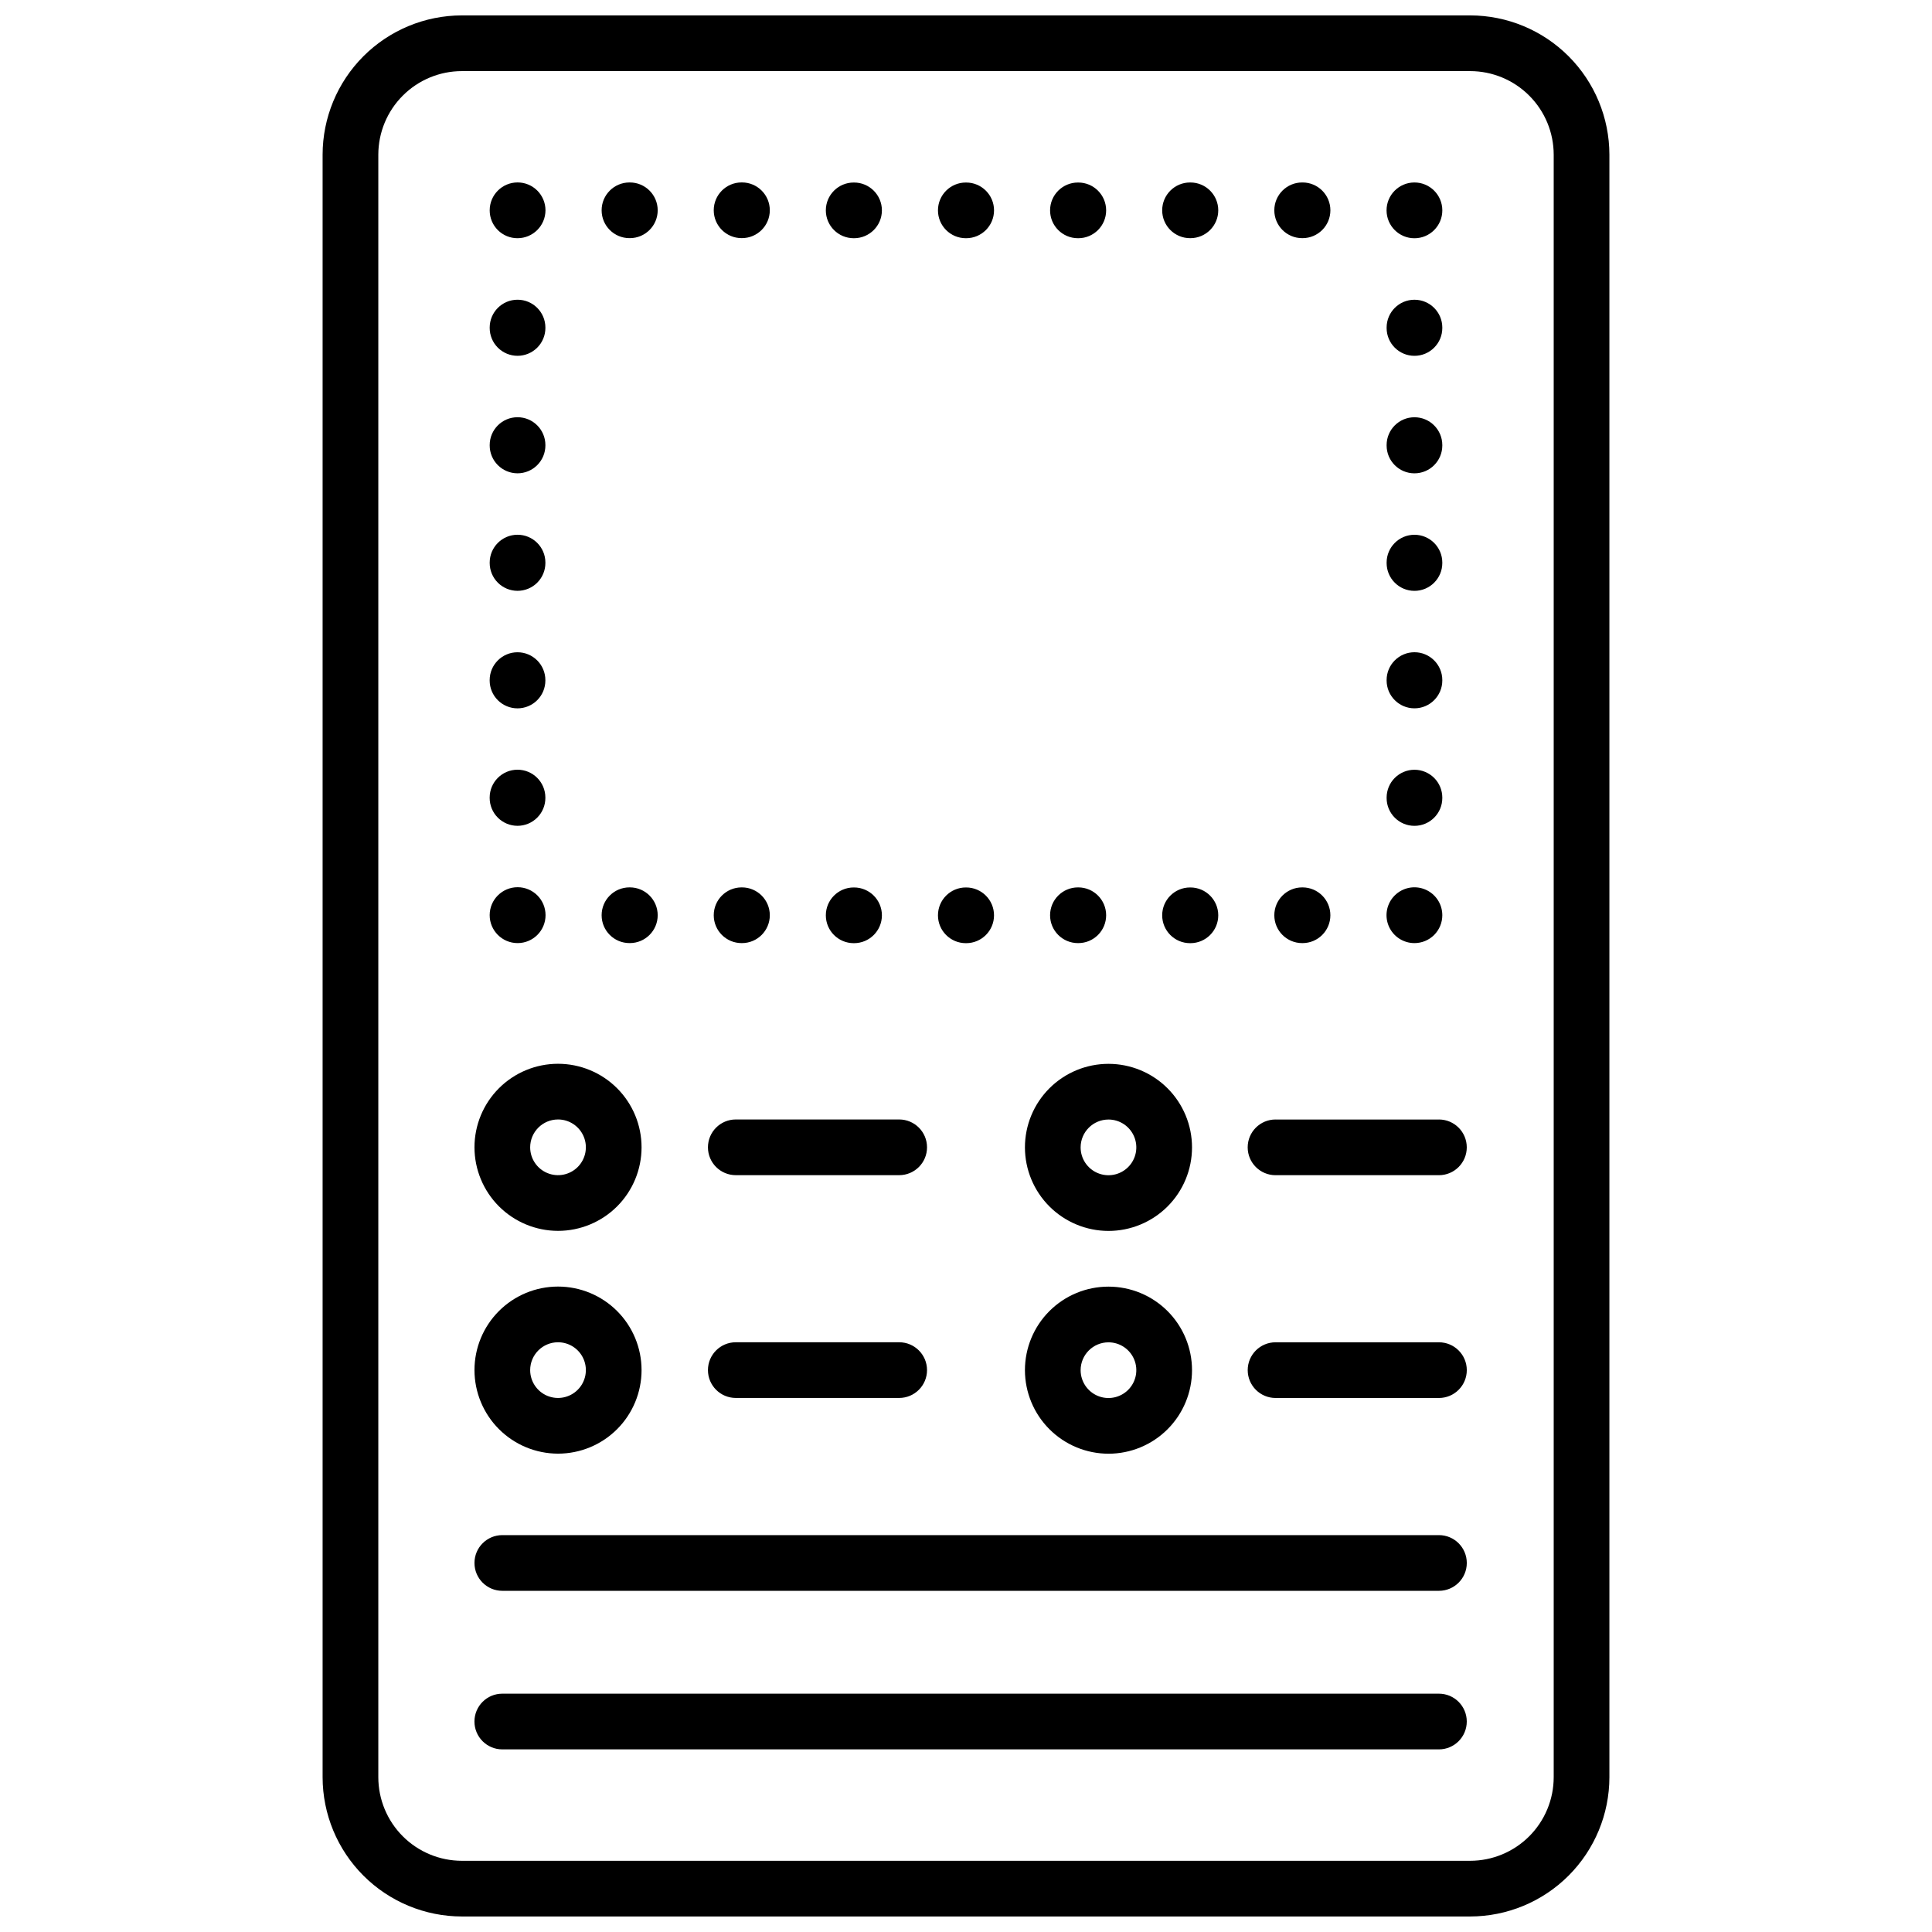 <?xml version="1.0" encoding="UTF-8"?>
<!-- Uploaded to: ICON Repo, www.svgrepo.com, Generator: ICON Repo Mixer Tools -->
<svg width="800px" height="800px" version="1.1" viewBox="144 144 512 512" xmlns="http://www.w3.org/2000/svg">
 <defs>
  <clipPath id="a">
   <path d="m229 148.09h342v503.81h-342z"/>
  </clipPath>
 </defs>
 <g clip-path="url(#a)">
  <path d="m429.66 207.13h0.102c4.074 0 7.379-3.305 7.379-7.379 0-4.074-3.305-7.379-7.379-7.379h-0.102c-4.074 0-7.379 3.305-7.379 7.379 0 4.074 3.305 7.379 7.379 7.379zm-29.711 186.82h0.098c4.078 0 7.379-3.305 7.379-7.379 0-4.078-3.301-7.383-7.379-7.383h-0.098c-4.074 0-7.379 3.305-7.379 7.383 0 4.074 3.305 7.379 7.379 7.379zm59.426 0h0.098c4.074 0 7.379-3.305 7.379-7.379 0-4.078-3.305-7.383-7.379-7.383h-0.098c-4.078 0-7.383 3.305-7.383 7.383 0 4.074 3.305 7.379 7.383 7.379zm-89.137 0h0.098c4.074 0 7.379-3.305 7.379-7.379 0-4.078-3.305-7.383-7.379-7.383h-0.098c-4.078 0-7.383 3.305-7.383 7.383 0 4.074 3.305 7.379 7.383 7.379zm0-186.82h0.098c4.074 0 7.379-3.305 7.379-7.379 0-4.074-3.305-7.379-7.379-7.379h-0.098c-4.078 0-7.383 3.305-7.383 7.379 0 4.074 3.305 7.379 7.383 7.379zm29.711 0h0.098c4.078 0 7.383-3.305 7.383-7.379 0-4.074-3.305-7.379-7.383-7.379h-0.098c-4.074 0-7.379 3.305-7.379 7.379 0 4.074 3.305 7.379 7.379 7.379zm37.809 322.12c5.871 0 11.504-2.332 15.656-6.484 4.152-4.152 6.484-9.785 6.484-15.656 0-5.871-2.332-11.504-6.484-15.656-4.152-4.152-9.785-6.484-15.656-6.484-5.871 0-11.504 2.332-15.656 6.484-4.152 4.152-6.484 9.785-6.484 15.656 0.008 5.871 2.34 11.496 6.492 15.648s9.777 6.484 15.648 6.492zm0-29.52c2.984 0 5.676 1.797 6.816 4.555 1.145 2.758 0.512 5.934-1.598 8.043-2.113 2.109-5.285 2.742-8.043 1.602-2.758-1.145-4.555-3.836-4.555-6.82 0.004-4.074 3.305-7.375 7.379-7.379zm0-29.52c5.871 0 11.504-2.336 15.656-6.484 4.152-4.152 6.484-9.785 6.484-15.656s-2.332-11.504-6.484-15.656c-4.152-4.152-9.785-6.484-15.656-6.484-5.871 0-11.504 2.332-15.656 6.484-4.152 4.152-6.484 9.785-6.484 15.656 0.008 5.867 2.34 11.496 6.492 15.648 4.152 4.148 9.777 6.484 15.648 6.492zm0-29.52v-0.004c2.984 0 5.676 1.801 6.816 4.559 1.145 2.758 0.512 5.93-1.598 8.043-2.113 2.109-5.285 2.742-8.043 1.598-2.758-1.141-4.555-3.832-4.555-6.816 0.004-4.074 3.305-7.375 7.379-7.383zm88.469-147.59c0-4.074-3.305-7.379-7.379-7.379-4.078 0-7.379 3.305-7.379 7.379v0.105c0 4.074 3.301 7.379 7.379 7.379 4.074 0 7.379-3.305 7.379-7.379zm-7.379 54.898v-0.004c-1.957 0-3.836 0.781-5.219 2.164-1.383 1.383-2.16 3.262-2.16 5.219v0.102c0 4.078 3.301 7.379 7.379 7.379 4.074 0 7.379-3.301 7.379-7.379v-0.102c0-1.957-0.777-3.836-2.16-5.219-1.387-1.383-3.262-2.164-5.219-2.164zm-59.473-140.88h0.098c4.074 0 7.379-3.305 7.379-7.379 0-4.074-3.305-7.379-7.379-7.379h-0.098c-4.078 0-7.383 3.305-7.383 7.379 0 4.074 3.305 7.379 7.383 7.379zm59.473 0.023c4.078-0.004 7.383-3.312 7.383-7.391s-3.305-7.387-7.383-7.391h-0.051c-4.074 0.023-7.359 3.34-7.344 7.414 0.012 4.074 3.32 7.371 7.394 7.367zm7.379 117.09c0-4.074-3.305-7.379-7.379-7.379-4.078 0-7.379 3.305-7.379 7.379v0.105c0 4.074 3.301 7.379 7.379 7.379 4.074 0 7.379-3.305 7.379-7.379zm0-62.277v0.004c0-4.078-3.305-7.379-7.379-7.379-4.078 0-7.379 3.301-7.379 7.379v0.102c0 4.078 3.301 7.379 7.379 7.379 4.074 0 7.379-3.301 7.379-7.379zm-37.141-54.84h0.098c4.078 0 7.383-3.305 7.383-7.379 0-4.074-3.305-7.379-7.383-7.379h-0.098c-4.074 0-7.379 3.305-7.379 7.379 0 4.074 3.305 7.379 7.379 7.379zm0 186.82h0.098c4.078 0 7.379-3.305 7.379-7.379 0-4.078-3.301-7.383-7.379-7.383h-0.098c-4.074 0-7.379 3.305-7.379 7.383 0 4.074 3.305 7.379 7.379 7.379zm29.762 0c1.957 0 3.832-0.777 5.219-2.16 1.383-1.387 2.16-3.262 2.16-5.219v-0.051c-0.016-2.988-1.824-5.672-4.59-6.805-2.766-1.133-5.941-0.488-8.047 1.633-2.106 2.117-2.727 5.297-1.578 8.055 1.152 2.758 3.848 4.551 6.836 4.547zm7.379-163.12c0-4.074-3.305-7.379-7.379-7.379-4.078 0-7.379 3.305-7.379 7.379v0.105c0 4.074 3.301 7.379 7.379 7.379 4.074 0 7.379-3.305 7.379-7.379zm-96.566 163.12h0.102c4.074 0 7.379-3.305 7.379-7.379 0-4.078-3.305-7.383-7.379-7.383h-0.102c-4.074 0-7.379 3.305-7.379 7.383 0 4.074 3.305 7.379 7.379 7.379zm-137.78 135.3c5.871 0 11.504-2.332 15.656-6.484 4.152-4.152 6.484-9.785 6.484-15.656 0-5.871-2.332-11.504-6.484-15.656-4.152-4.152-9.785-6.484-15.656-6.484-5.871 0-11.504 2.332-15.656 6.484-4.152 4.152-6.484 9.785-6.484 15.656 0.008 5.871 2.344 11.496 6.492 15.648 4.152 4.152 9.781 6.484 15.648 6.492zm0-29.52c2.984 0 5.676 1.797 6.82 4.555 1.141 2.758 0.508 5.934-1.602 8.043-2.109 2.109-5.285 2.742-8.043 1.602-2.758-1.145-4.555-3.836-4.555-6.82 0.004-4.074 3.305-7.375 7.379-7.379zm0-29.52c5.871 0 11.504-2.336 15.656-6.484 4.152-4.152 6.484-9.785 6.484-15.656s-2.332-11.504-6.484-15.656c-4.152-4.152-9.785-6.484-15.656-6.484-5.871 0-11.504 2.332-15.656 6.484-4.152 4.152-6.484 9.785-6.484 15.656 0.008 5.867 2.344 11.496 6.492 15.648 4.152 4.148 9.781 6.484 15.648 6.492zm0-29.52v-0.004c2.984 0 5.676 1.801 6.82 4.559 1.141 2.758 0.508 5.93-1.602 8.043-2.109 2.109-5.285 2.742-8.043 1.598-2.758-1.141-4.555-3.832-4.555-6.816 0.004-4.074 3.305-7.375 7.379-7.383zm-10.734-77.824c1.957 0 3.836-0.777 5.219-2.164 1.387-1.383 2.164-3.262 2.164-5.219v-0.102c0-4.078-3.305-7.383-7.383-7.383-4.074 0-7.379 3.305-7.379 7.383v0.105-0.004c0 1.957 0.777 3.836 2.16 5.219 1.387 1.387 3.262 2.164 5.219 2.164zm0 31.082h0.051c4.086-0.012 7.387-3.332 7.379-7.418-0.008-4.082-3.32-7.391-7.402-7.391-4.086 0-7.398 3.309-7.406 7.391-0.008 4.086 3.297 7.406 7.379 7.418zm244.18 198.91h-248.21c-4.078 0-7.383 3.305-7.383 7.379 0 4.078 3.305 7.383 7.383 7.383h248.21c4.078 0 7.383-3.305 7.383-7.383 0-4.074-3.305-7.379-7.383-7.379zm0-152.16h-43.297l0.004-0.004c-4.078 0-7.383 3.305-7.383 7.383 0 4.074 3.305 7.379 7.383 7.379h43.297-0.004c4.078 0 7.383-3.305 7.383-7.379 0-4.078-3.305-7.383-7.383-7.383zm-244.18-108.96c1.957 0 3.836-0.777 5.219-2.16 1.387-1.383 2.164-3.262 2.164-5.219v-0.102c0-4.078-3.305-7.383-7.383-7.383-4.074 0-7.379 3.305-7.379 7.383v0.102c0 1.957 0.777 3.836 2.16 5.219 1.387 1.383 3.262 2.16 5.219 2.16zm252.46-183.64h-267.21c-9.785 0.012-19.164 3.902-26.082 10.82-6.918 6.918-10.809 16.297-10.82 26.078v430.01c0.012 9.781 3.902 19.16 10.82 26.078 6.918 6.918 16.297 10.809 26.082 10.82h267.21c9.785-0.012 19.164-3.902 26.082-10.82s10.809-16.297 10.82-26.078v-430.01c-0.012-9.781-3.902-19.16-10.82-26.078-6.918-6.918-16.297-10.809-26.082-10.82zm22.141 466.91c-0.004 5.867-2.34 11.496-6.492 15.648-4.148 4.148-9.777 6.484-15.648 6.492h-267.21c-5.871-0.008-11.5-2.344-15.648-6.492-4.152-4.152-6.484-9.781-6.492-15.648v-430.01c0.008-5.867 2.34-11.496 6.492-15.645 4.148-4.152 9.777-6.488 15.648-6.492h267.21c5.871 0.004 11.5 2.34 15.648 6.492 4.152 4.148 6.488 9.777 6.492 15.645zm-30.414-115.27h-43.297 0.004c-4.078 0-7.383 3.305-7.383 7.379 0 4.074 3.305 7.379 7.383 7.379h43.297-0.004c4.078 0 7.383-3.305 7.383-7.379 0-4.074-3.305-7.379-7.383-7.379zm0 51.105-248.21-0.004c-4.078 0-7.383 3.305-7.383 7.383 0 4.074 3.305 7.379 7.383 7.379h248.21c4.078 0 7.383-3.305 7.383-7.379 0-4.078-3.305-7.383-7.383-7.383zm-244.18-250.25c1.957 0 3.836-0.777 5.219-2.16 1.387-1.387 2.164-3.262 2.164-5.219v-0.105c0-4.074-3.305-7.379-7.383-7.379-4.074 0-7.379 3.305-7.379 7.379v0.105c0 1.957 0.777 3.832 2.16 5.219 1.387 1.383 3.262 2.16 5.219 2.16zm29.664-93.465h0.098c4.078 0 7.383-3.305 7.383-7.379 0-4.074-3.305-7.379-7.383-7.379h-0.098c-4.074 0-7.379 3.305-7.379 7.379 0 4.074 3.305 7.379 7.379 7.379zm28.18 307.36h43.297-0.004c4.078 0 7.383-3.305 7.383-7.379 0-4.074-3.305-7.379-7.383-7.379h-43.293c-4.078 0-7.383 3.305-7.383 7.379 0 4.074 3.305 7.379 7.383 7.379zm0-59.039h43.297-0.004c4.078 0 7.383-3.305 7.383-7.379 0-4.078-3.305-7.383-7.383-7.383h-43.293c-4.078 0-7.383 3.305-7.383 7.383 0 4.074 3.305 7.379 7.383 7.379zm1.535-61.5h0.098c4.074 0 7.379-3.305 7.379-7.379 0-4.078-3.305-7.383-7.379-7.383h-0.102c-4.074 0-7.379 3.305-7.379 7.383 0 4.074 3.305 7.379 7.379 7.379zm-59.375-155.64h-0.004c1.957 0 3.836-0.777 5.219-2.16 1.387-1.383 2.164-3.262 2.164-5.219v-0.102c0-4.078-3.305-7.383-7.383-7.383-4.074 0-7.379 3.305-7.379 7.383v0.102c0 1.957 0.777 3.836 2.16 5.219 1.387 1.383 3.262 2.16 5.219 2.16zm59.371-31.188h0.102c4.074 0 7.379-3.305 7.379-7.379 0-4.074-3.305-7.379-7.379-7.379h-0.102c-4.074 0-7.379 3.305-7.379 7.379 0 4.074 3.305 7.379 7.379 7.379zm-59.375 62.324v0.004c1.957 0 3.836-0.777 5.219-2.164 1.387-1.383 2.164-3.262 2.164-5.219v-0.105 0.004c0-4.078-3.305-7.379-7.383-7.379-4.074 0-7.379 3.301-7.379 7.379v0.105-0.004c0 1.957 0.777 3.836 2.16 5.219 1.387 1.387 3.262 2.164 5.219 2.164zm0-62.301c4.086-0.004 7.398-3.316 7.406-7.402-0.008-4.078-3.316-7.379-7.391-7.379-4.078 0-7.387 3.301-7.394 7.379v0.051c0 1.953 0.781 3.828 2.164 5.207 1.387 1.379 3.262 2.152 5.215 2.144zm29.664 186.8h0.098c4.078 0 7.383-3.305 7.383-7.379 0-4.078-3.305-7.383-7.383-7.383h-0.098c-4.078 0-7.379 3.305-7.379 7.383 0 4.074 3.301 7.379 7.379 7.379z"/>
 </g>
</svg>